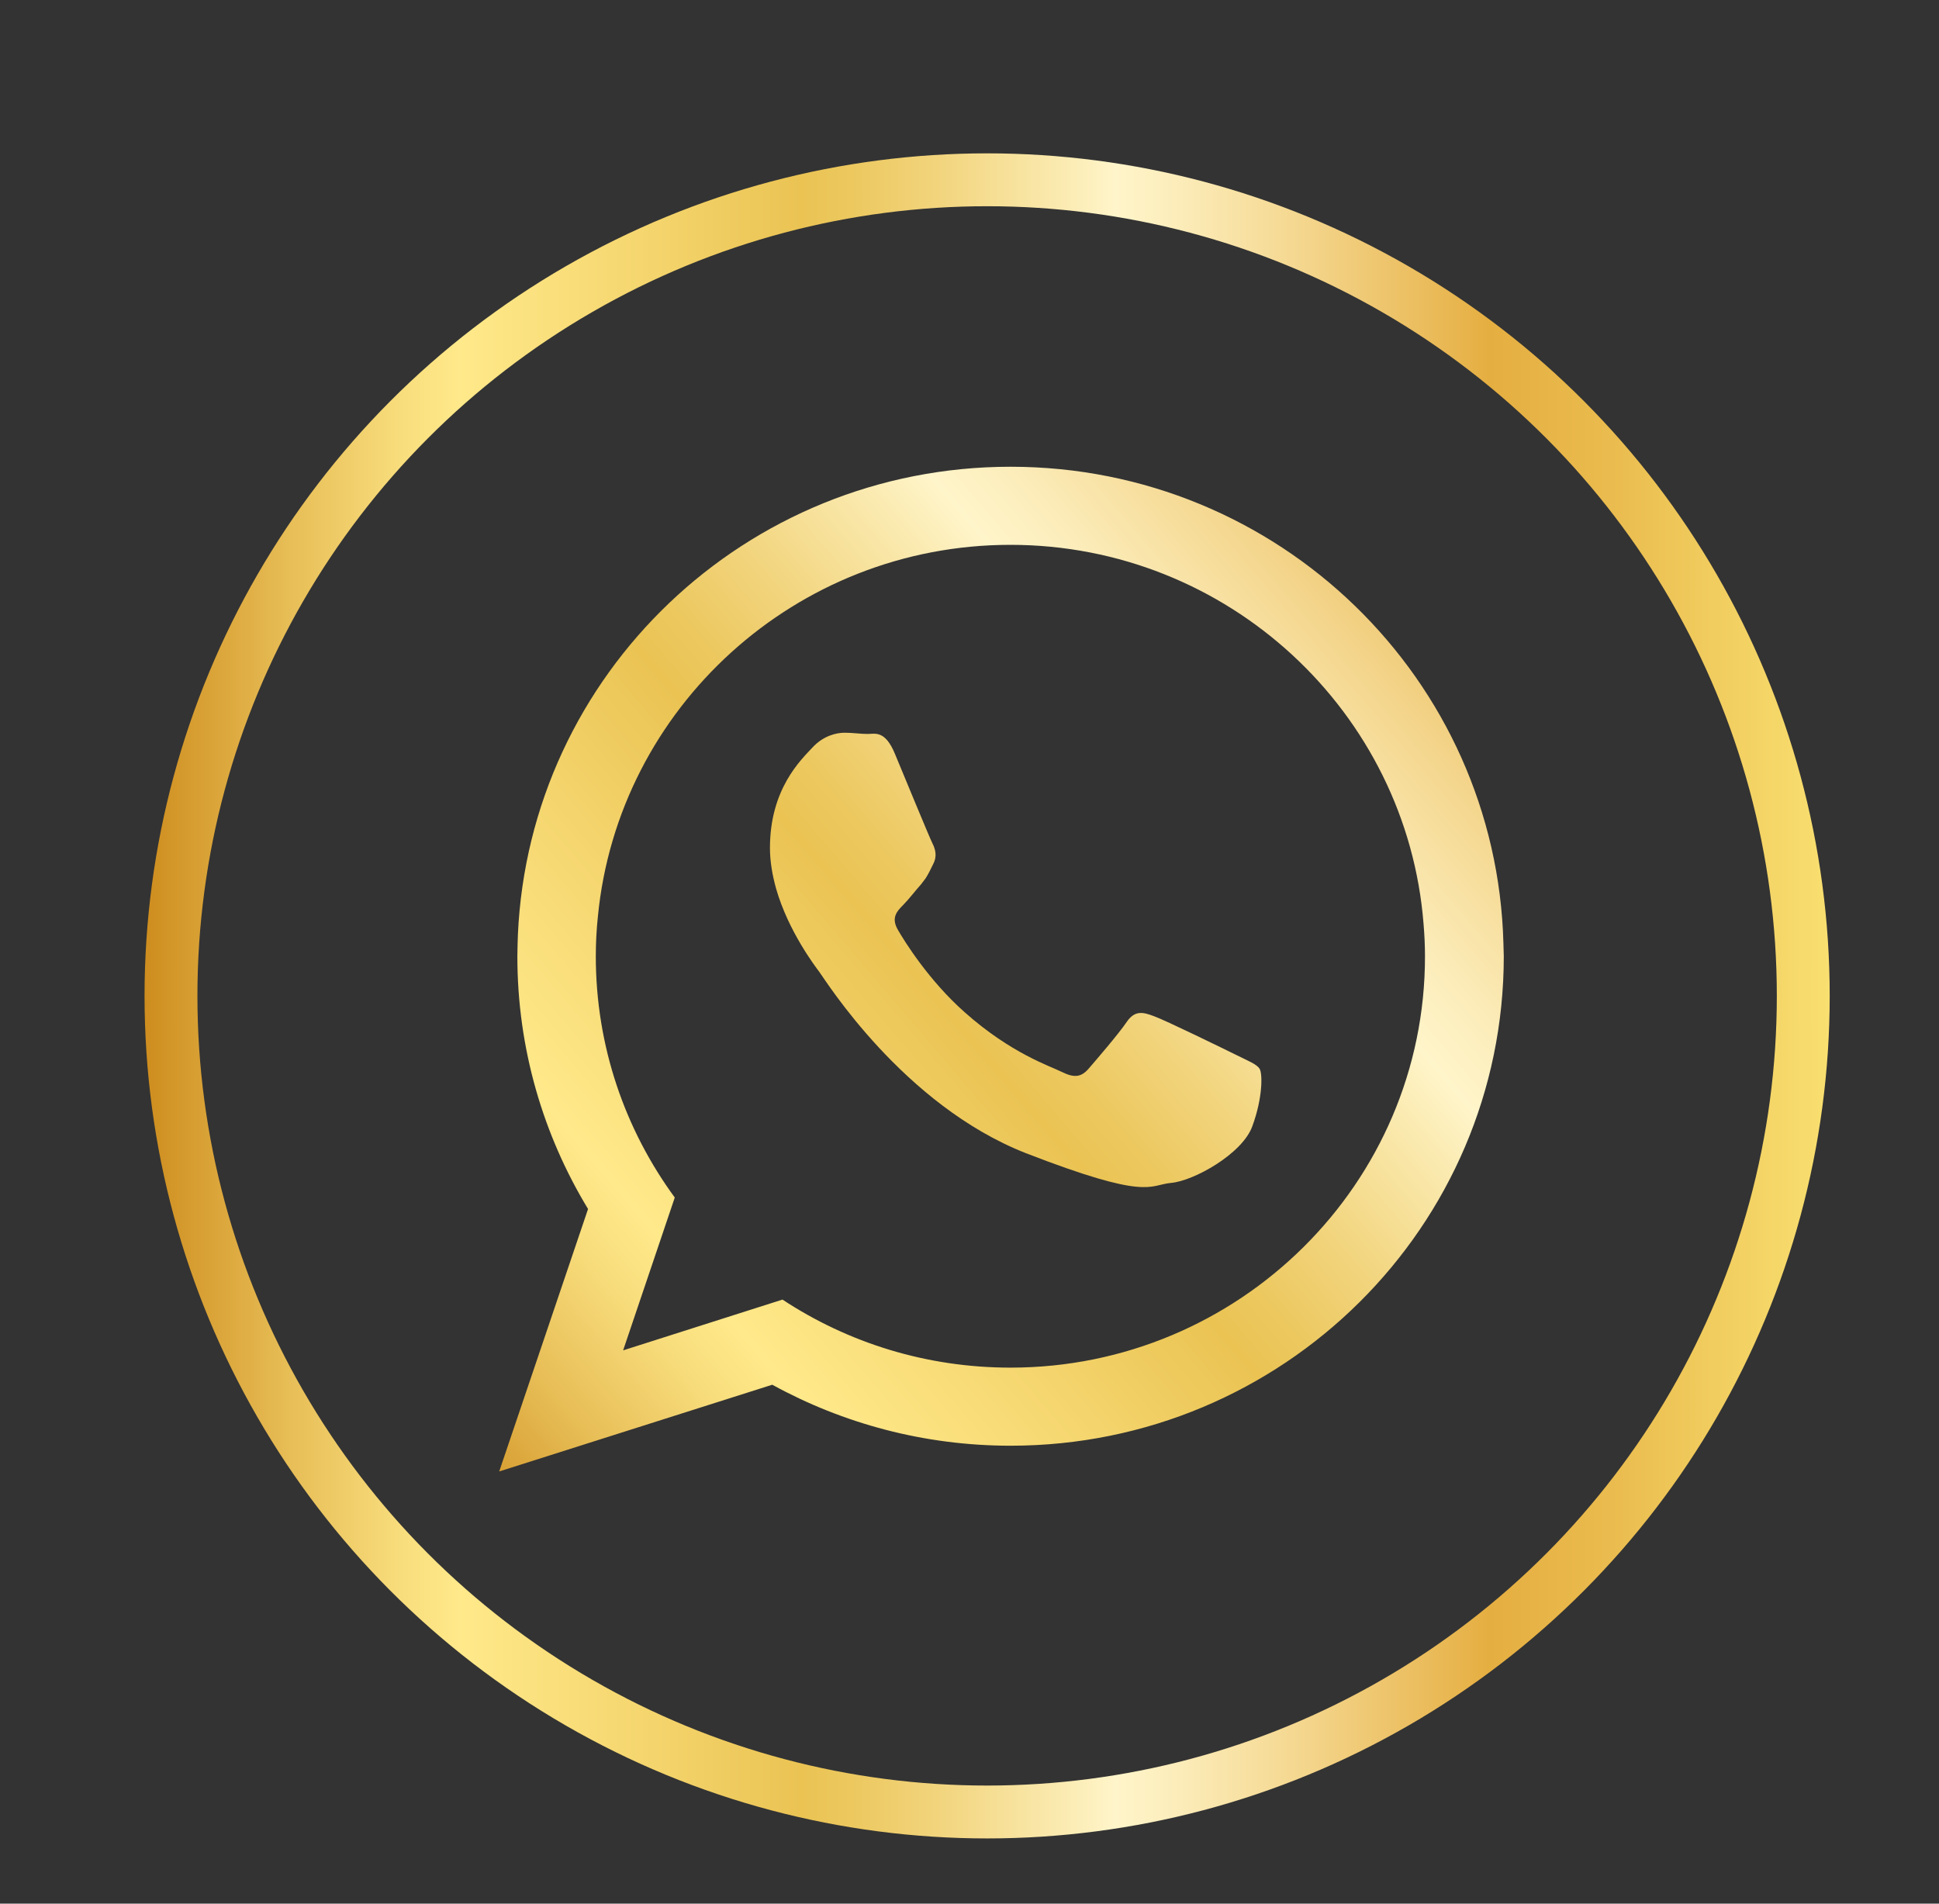 <?xml version="1.0" encoding="utf-8"?>
<!-- Generator: Adobe Illustrator 25.2.1, SVG Export Plug-In . SVG Version: 6.00 Build 0)  -->
<svg version="1.1" id="Capa_1" xmlns="http://www.w3.org/2000/svg" xmlns:xlink="http://www.w3.org/1999/xlink" x="0px" y="0px"
	 viewBox="0 0 110 108" style="enable-background:new 0 0 110 108;" xml:space="preserve">
<rect x="0" y="0" width="110" height="108" fill="#333333" stroke="none"/>
<style type="text/css">
	.st0{display:none;}
	.st1{display:inline;fill:none;stroke:url(#SVGID_1_);stroke-width:3;stroke-miterlimit:10;}
	.st2{display:inline;}
	.st3{fill:url(#SVGID_2_);}
	.st4{display:inline;fill:none;stroke:url(#SVGID_3_);stroke-width:3;stroke-miterlimit:10;}
	.st5{fill:url(#SVGID_4_);}
	.st6{fill:url(#SVGID_5_);}
	.st7{fill:url(#SVGID_6_);}
	.st8{display:inline;fill:none;stroke:url(#SVGID_7_);stroke-width:3;stroke-miterlimit:10;}
	.st9{fill:url(#SVGID_8_);}
	.st10{display:inline;fill:none;stroke:url(#SVGID_9_);stroke-width:3;stroke-miterlimit:10;}
	.st11{fill:url(#SVGID_10_);}
	.st12{fill:url(#SVGID_11_);}
	.st13{fill:url(#SVGID_12_);}
	.st14{display:inline;fill:url(#SVGID_13_);}
	.st15{fill:none;stroke:url(#SVGID_14_);stroke-width:3;stroke-miterlimit:10;}
	.st16{fill-rule:evenodd;clip-rule:evenodd;fill:url(#SVGID_15_);}
	.st17{fill-rule:evenodd;clip-rule:evenodd;fill:url(#SVGID_16_);}
</style>
<g class="st0">
	<linearGradient id="SVGID_1_" gradientUnits="userSpaceOnUse" x1="8.201" y1="56.5" x2="103.799" y2="56.5">
		<stop  offset="0" style="stop-color:#CE8D1E"/>
		<stop  offset="0.085" style="stop-color:#E7BD56"/>
		<stop  offset="0.152" style="stop-color:#F8DD7C"/>
		<stop  offset="0.187" style="stop-color:#FFE98A"/>
		<stop  offset="0.294" style="stop-color:#F5D66F"/>
		<stop  offset="0.39" style="stop-color:#EAC353"/>
		<stop  offset="0.42" style="stop-color:#ECC85F"/>
		<stop  offset="0.474" style="stop-color:#F2D57F"/>
		<stop  offset="0.546" style="stop-color:#FBEBB2"/>
		<stop  offset="0.576" style="stop-color:#FFF5CA"/>
		<stop  offset="0.611" style="stop-color:#FCEDBB"/>
		<stop  offset="0.679" style="stop-color:#F5D993"/>
		<stop  offset="0.772" style="stop-color:#E9B854"/>
		<stop  offset="0.798" style="stop-color:#E5AE41"/>
		<stop  offset="0.868" style="stop-color:#EABB4E"/>
		<stop  offset="0.995" style="stop-color:#F8DE6F"/>
		<stop  offset="1" style="stop-color:#F9DF70"/>
	</linearGradient>
	<ellipse transform="matrix(0.707 -0.707 0.707 0.707 -23.549 56.146)" class="st1" cx="56" cy="56.5" rx="46.3" ry="46.3"/>
	<g class="st2">
		<g>
			<g>
				<linearGradient id="SVGID_2_" gradientUnits="userSpaceOnUse" x1="36.48" y1="75.314" x2="97.709" y2="17.487">
					<stop  offset="0" style="stop-color:#CE8D1E"/>
					<stop  offset="0.085" style="stop-color:#E7BD56"/>
					<stop  offset="0.152" style="stop-color:#F8DD7C"/>
					<stop  offset="0.187" style="stop-color:#FFE98A"/>
					<stop  offset="0.294" style="stop-color:#F5D66F"/>
					<stop  offset="0.39" style="stop-color:#EAC353"/>
					<stop  offset="0.42" style="stop-color:#ECC85F"/>
					<stop  offset="0.474" style="stop-color:#F2D57F"/>
					<stop  offset="0.546" style="stop-color:#FBEBB2"/>
					<stop  offset="0.576" style="stop-color:#FFF5CA"/>
					<stop  offset="0.611" style="stop-color:#FCEDBB"/>
					<stop  offset="0.679" style="stop-color:#F5D993"/>
					<stop  offset="0.772" style="stop-color:#E9B854"/>
					<stop  offset="0.798" style="stop-color:#E5AE41"/>
					<stop  offset="0.868" style="stop-color:#EABB4E"/>
					<stop  offset="0.995" style="stop-color:#F8DE6F"/>
					<stop  offset="1" style="stop-color:#F9DF70"/>
				</linearGradient>
				<path class="st3" d="M46,89.26l13.12,0.04c0,0,0.05-18.11,0.1-32.8l9.74,0.03l1.23-13.12l-10.43-0.03l0.02-5.25
					c0.01-2.56,1.71-3.15,2.91-3.14c1.2,0,7.36,0.02,7.36,0.02l0.03-11.24L59.95,23.7C48.7,23.67,46.12,32.04,46.1,37.41l-0.02,5.93
					l-6.51-0.02l-0.04,13.12l6.56,0.02C46.06,71.33,46,89.26,46,89.26z"/>
			</g>
		</g>
	</g>
</g>
<g class="st0">
	<linearGradient id="SVGID_3_" gradientUnits="userSpaceOnUse" x1="8.201" y1="56.5" x2="103.799" y2="56.5">
		<stop  offset="0" style="stop-color:#CE8D1E"/>
		<stop  offset="0.085" style="stop-color:#E7BD56"/>
		<stop  offset="0.152" style="stop-color:#F8DD7C"/>
		<stop  offset="0.187" style="stop-color:#FFE98A"/>
		<stop  offset="0.294" style="stop-color:#F5D66F"/>
		<stop  offset="0.39" style="stop-color:#EAC353"/>
		<stop  offset="0.42" style="stop-color:#ECC85F"/>
		<stop  offset="0.474" style="stop-color:#F2D57F"/>
		<stop  offset="0.546" style="stop-color:#FBEBB2"/>
		<stop  offset="0.576" style="stop-color:#FFF5CA"/>
		<stop  offset="0.611" style="stop-color:#FCEDBB"/>
		<stop  offset="0.679" style="stop-color:#F5D993"/>
		<stop  offset="0.772" style="stop-color:#E9B854"/>
		<stop  offset="0.798" style="stop-color:#E5AE41"/>
		<stop  offset="0.868" style="stop-color:#EABB4E"/>
		<stop  offset="0.995" style="stop-color:#F8DE6F"/>
		<stop  offset="1" style="stop-color:#F9DF70"/>
	</linearGradient>
	<ellipse transform="matrix(0.932 -0.363 0.363 0.932 -16.702 24.21)" class="st4" cx="56" cy="56.5" rx="46.3" ry="46.3"/>
	<g class="st2">
		<linearGradient id="SVGID_4_" gradientUnits="userSpaceOnUse" x1="30.76" y1="70.985" x2="86.319" y2="37.536">
			<stop  offset="0" style="stop-color:#CE8D1E"/>
			<stop  offset="0.085" style="stop-color:#E7BD56"/>
			<stop  offset="0.152" style="stop-color:#F8DD7C"/>
			<stop  offset="0.187" style="stop-color:#FFE98A"/>
			<stop  offset="0.294" style="stop-color:#F5D66F"/>
			<stop  offset="0.39" style="stop-color:#EAC353"/>
			<stop  offset="0.42" style="stop-color:#ECC85F"/>
			<stop  offset="0.474" style="stop-color:#F2D57F"/>
			<stop  offset="0.546" style="stop-color:#FBEBB2"/>
			<stop  offset="0.576" style="stop-color:#FFF5CA"/>
			<stop  offset="0.611" style="stop-color:#FCEDBB"/>
			<stop  offset="0.679" style="stop-color:#F5D993"/>
			<stop  offset="0.772" style="stop-color:#E9B854"/>
			<stop  offset="0.798" style="stop-color:#E5AE41"/>
			<stop  offset="0.868" style="stop-color:#EABB4E"/>
			<stop  offset="0.995" style="stop-color:#F8DE6F"/>
			<stop  offset="1" style="stop-color:#F9DF70"/>
		</linearGradient>
		<path class="st5" d="M56,41.49c-7.9,0-14.3,6.4-14.3,14.3c0,7.9,6.4,14.3,14.3,14.3c7.9,0,14.3-6.4,14.3-14.3
			C70.3,47.89,63.9,41.49,56,41.49z M56,65.08c-5.13,0-9.28-4.16-9.28-9.29c0-5.13,4.16-9.28,9.28-9.28c5.13,0,9.29,4.16,9.29,9.28
			C65.29,60.92,61.13,65.08,56,65.08z"/>
		<linearGradient id="SVGID_5_" gradientUnits="userSpaceOnUse" x1="28.146" y1="66.642" x2="83.705" y2="33.194">
			<stop  offset="0" style="stop-color:#CE8D1E"/>
			<stop  offset="0.085" style="stop-color:#E7BD56"/>
			<stop  offset="0.152" style="stop-color:#F8DD7C"/>
			<stop  offset="0.187" style="stop-color:#FFE98A"/>
			<stop  offset="0.294" style="stop-color:#F5D66F"/>
			<stop  offset="0.39" style="stop-color:#EAC353"/>
			<stop  offset="0.42" style="stop-color:#ECC85F"/>
			<stop  offset="0.474" style="stop-color:#F2D57F"/>
			<stop  offset="0.546" style="stop-color:#FBEBB2"/>
			<stop  offset="0.576" style="stop-color:#FFF5CA"/>
			<stop  offset="0.611" style="stop-color:#FCEDBB"/>
			<stop  offset="0.679" style="stop-color:#F5D993"/>
			<stop  offset="0.772" style="stop-color:#E9B854"/>
			<stop  offset="0.798" style="stop-color:#E5AE41"/>
			<stop  offset="0.868" style="stop-color:#EABB4E"/>
			<stop  offset="0.995" style="stop-color:#F8DE6F"/>
			<stop  offset="1" style="stop-color:#F9DF70"/>
		</linearGradient>
		<path class="st6" d="M70.87,37.58c-1.85,0-3.34,1.5-3.34,3.34c0,1.85,1.5,3.34,3.34,3.34s3.34-1.5,3.34-3.34
			C74.21,39.07,72.72,37.58,70.87,37.58z"/>
		<linearGradient id="SVGID_6_" gradientUnits="userSpaceOnUse" x1="30.76" y1="70.985" x2="86.319" y2="37.537">
			<stop  offset="0" style="stop-color:#CE8D1E"/>
			<stop  offset="0.085" style="stop-color:#E7BD56"/>
			<stop  offset="0.152" style="stop-color:#F8DD7C"/>
			<stop  offset="0.187" style="stop-color:#FFE98A"/>
			<stop  offset="0.294" style="stop-color:#F5D66F"/>
			<stop  offset="0.39" style="stop-color:#EAC353"/>
			<stop  offset="0.42" style="stop-color:#ECC85F"/>
			<stop  offset="0.474" style="stop-color:#F2D57F"/>
			<stop  offset="0.546" style="stop-color:#FBEBB2"/>
			<stop  offset="0.576" style="stop-color:#FFF5CA"/>
			<stop  offset="0.611" style="stop-color:#FCEDBB"/>
			<stop  offset="0.679" style="stop-color:#F5D993"/>
			<stop  offset="0.772" style="stop-color:#E9B854"/>
			<stop  offset="0.798" style="stop-color:#E5AE41"/>
			<stop  offset="0.868" style="stop-color:#EABB4E"/>
			<stop  offset="0.995" style="stop-color:#F8DE6F"/>
			<stop  offset="1" style="stop-color:#F9DF70"/>
		</linearGradient>
		<path class="st7" d="M83.69,44.31c-0.13-2.96-0.61-4.99-1.29-6.76c-0.71-1.83-1.66-3.38-3.21-4.93c-1.55-1.55-3.1-2.5-4.93-3.21
			c-1.77-0.69-3.8-1.16-6.76-1.29c-2.97-0.14-3.92-0.17-11.49-0.17c-7.56,0-8.51,0.03-11.48,0.17c-2.97,0.13-4.99,0.61-6.76,1.29
			c-1.83,0.71-3.38,1.66-4.93,3.21c-1.55,1.55-2.5,3.1-3.21,4.93c-0.69,1.77-1.16,3.8-1.29,6.76c-0.14,2.97-0.17,3.92-0.17,11.48
			c0,7.57,0.03,8.51,0.17,11.49c0.13,2.97,0.61,4.99,1.29,6.76c0.71,1.83,1.66,3.39,3.21,4.93c1.55,1.55,3.1,2.5,4.93,3.21
			c1.77,0.69,3.8,1.16,6.76,1.29c2.97,0.14,3.92,0.17,11.48,0.17c7.57,0,8.51-0.03,11.49-0.17c2.97-0.13,4.99-0.61,6.76-1.29
			c1.83-0.71,3.38-1.66,4.93-3.21c1.55-1.55,2.5-3.1,3.21-4.93c0.69-1.77,1.16-3.8,1.29-6.76c0.14-2.97,0.17-3.92,0.17-11.49
			C83.86,48.22,83.82,47.28,83.69,44.31z M78.68,67.05c-0.12,2.72-0.58,4.19-0.96,5.17c-0.51,1.3-1.11,2.23-2.08,3.2
			c-0.97,0.98-1.9,1.58-3.2,2.08c-0.98,0.38-2.46,0.83-5.17,0.96c-2.94,0.13-3.82,0.16-11.26,0.16c-7.44,0-8.32-0.03-11.26-0.16
			c-2.72-0.12-4.19-0.58-5.17-0.96c-1.3-0.51-2.23-1.11-3.2-2.08c-0.98-0.97-1.58-1.9-2.08-3.2c-0.38-0.98-0.83-2.46-0.96-5.17
			c-0.13-2.94-0.16-3.82-0.16-11.26c0-7.44,0.03-8.32,0.16-11.26c0.12-2.72,0.58-4.19,0.96-5.17c0.51-1.3,1.11-2.23,2.08-3.2
			c0.98-0.97,1.9-1.58,3.2-2.08c0.98-0.38,2.46-0.84,5.17-0.96c2.94-0.13,3.82-0.16,11.26-0.16c7.44,0,8.32,0.03,11.26,0.16
			c2.71,0.12,4.19,0.58,5.17,0.96c1.3,0.5,2.23,1.11,3.2,2.08c0.98,0.97,1.58,1.9,2.08,3.2c0.38,0.98,0.83,2.46,0.96,5.17
			c0.13,2.94,0.16,3.82,0.16,11.26C78.84,63.23,78.81,64.11,78.68,67.05z"/>
	</g>
</g>
<g class="st0">
	<linearGradient id="SVGID_7_" gradientUnits="userSpaceOnUse" x1="8.201" y1="56.5" x2="103.799" y2="56.5">
		<stop  offset="0" style="stop-color:#CE8D1E"/>
		<stop  offset="0.085" style="stop-color:#E7BD56"/>
		<stop  offset="0.152" style="stop-color:#F8DD7C"/>
		<stop  offset="0.187" style="stop-color:#FFE98A"/>
		<stop  offset="0.294" style="stop-color:#F5D66F"/>
		<stop  offset="0.39" style="stop-color:#EAC353"/>
		<stop  offset="0.42" style="stop-color:#ECC85F"/>
		<stop  offset="0.474" style="stop-color:#F2D57F"/>
		<stop  offset="0.546" style="stop-color:#FBEBB2"/>
		<stop  offset="0.576" style="stop-color:#FFF5CA"/>
		<stop  offset="0.611" style="stop-color:#FCEDBB"/>
		<stop  offset="0.679" style="stop-color:#F5D993"/>
		<stop  offset="0.772" style="stop-color:#E9B854"/>
		<stop  offset="0.798" style="stop-color:#E5AE41"/>
		<stop  offset="0.868" style="stop-color:#EABB4E"/>
		<stop  offset="0.995" style="stop-color:#F8DE6F"/>
		<stop  offset="1" style="stop-color:#F9DF70"/>
	</linearGradient>
	<ellipse transform="matrix(0.924 -0.383 0.383 0.924 -17.359 25.731)" class="st8" cx="56" cy="56.5" rx="46.3" ry="46.3"/>
	<g class="st2">
		<g>
			<g>
				<linearGradient id="SVGID_8_" gradientUnits="userSpaceOnUse" x1="30.562" y1="72.504" x2="95.192" y2="12.126">
					<stop  offset="0" style="stop-color:#CE8D1E"/>
					<stop  offset="0.085" style="stop-color:#E7BD56"/>
					<stop  offset="0.152" style="stop-color:#F8DD7C"/>
					<stop  offset="0.187" style="stop-color:#FFE98A"/>
					<stop  offset="0.294" style="stop-color:#F5D66F"/>
					<stop  offset="0.39" style="stop-color:#EAC353"/>
					<stop  offset="0.42" style="stop-color:#ECC85F"/>
					<stop  offset="0.474" style="stop-color:#F2D57F"/>
					<stop  offset="0.546" style="stop-color:#FBEBB2"/>
					<stop  offset="0.576" style="stop-color:#FFF5CA"/>
					<stop  offset="0.611" style="stop-color:#FCEDBB"/>
					<stop  offset="0.679" style="stop-color:#F5D993"/>
					<stop  offset="0.772" style="stop-color:#E9B854"/>
					<stop  offset="0.798" style="stop-color:#E5AE41"/>
					<stop  offset="0.868" style="stop-color:#EABB4E"/>
					<stop  offset="0.995" style="stop-color:#F8DE6F"/>
					<stop  offset="1" style="stop-color:#F9DF70"/>
				</linearGradient>
				<path class="st9" d="M88.6,32.34c-2.59,1.51-5.47,2.62-8.52,3.21c-2.44-2.57-5.93-4.17-9.79-4.17
					c-7.41,0-13.42,5.91-13.42,13.21c0,1.04,0.12,2.04,0.34,3.01c-11.15-0.55-21.04-5.81-27.66-13.8c-1.15,1.95-1.82,4.22-1.82,6.64
					c0,4.58,2.38,8.62,5.97,10.99c-2.2-0.07-4.27-0.66-6.08-1.65c0,0.05,0,0.11,0,0.16c0,6.4,4.62,11.74,10.77,12.96
					c-1.13,0.3-2.31,0.46-3.54,0.46c-0.87,0-1.71-0.08-2.53-0.24c1.71,5.25,6.66,9.07,12.54,9.17c-4.6,3.54-10.38,5.66-16.67,5.66
					c-1.09,0-2.15-0.06-3.2-0.18c5.94,3.75,13,5.93,20.57,5.93c24.68,0,38.18-20.13,38.18-37.59c0-0.57-0.01-1.14-0.03-1.71
					c2.62-1.86,4.89-4.19,6.69-6.84c-2.41,1.05-4.99,1.76-7.71,2.08C85.47,38.02,87.6,35.43,88.6,32.34z"/>
			</g>
		</g>
	</g>
</g>
<g class="st0">
	<linearGradient id="SVGID_9_" gradientUnits="userSpaceOnUse" x1="8.201" y1="56.5" x2="103.799" y2="56.5">
		<stop  offset="0" style="stop-color:#CE8D1E"/>
		<stop  offset="0.085" style="stop-color:#E7BD56"/>
		<stop  offset="0.152" style="stop-color:#F8DD7C"/>
		<stop  offset="0.187" style="stop-color:#FFE98A"/>
		<stop  offset="0.294" style="stop-color:#F5D66F"/>
		<stop  offset="0.39" style="stop-color:#EAC353"/>
		<stop  offset="0.42" style="stop-color:#ECC85F"/>
		<stop  offset="0.474" style="stop-color:#F2D57F"/>
		<stop  offset="0.546" style="stop-color:#FBEBB2"/>
		<stop  offset="0.576" style="stop-color:#FFF5CA"/>
		<stop  offset="0.611" style="stop-color:#FCEDBB"/>
		<stop  offset="0.679" style="stop-color:#F5D993"/>
		<stop  offset="0.772" style="stop-color:#E9B854"/>
		<stop  offset="0.798" style="stop-color:#E5AE41"/>
		<stop  offset="0.868" style="stop-color:#EABB4E"/>
		<stop  offset="0.995" style="stop-color:#F8DE6F"/>
		<stop  offset="1" style="stop-color:#F9DF70"/>
	</linearGradient>
	<circle class="st10" cx="56" cy="56.5" r="46.3"/>
	<g class="st2">
		<linearGradient id="SVGID_10_" gradientUnits="userSpaceOnUse" x1="8.821" y1="84.575" x2="64.38" y2="27.316">
			<stop  offset="0" style="stop-color:#CE8D1E"/>
			<stop  offset="0.085" style="stop-color:#E7BD56"/>
			<stop  offset="0.152" style="stop-color:#F8DD7C"/>
			<stop  offset="0.187" style="stop-color:#FFE98A"/>
			<stop  offset="0.294" style="stop-color:#F5D66F"/>
			<stop  offset="0.39" style="stop-color:#EAC353"/>
			<stop  offset="0.42" style="stop-color:#ECC85F"/>
			<stop  offset="0.474" style="stop-color:#F2D57F"/>
			<stop  offset="0.546" style="stop-color:#FBEBB2"/>
			<stop  offset="0.576" style="stop-color:#FFF5CA"/>
			<stop  offset="0.611" style="stop-color:#FCEDBB"/>
			<stop  offset="0.679" style="stop-color:#F5D993"/>
			<stop  offset="0.772" style="stop-color:#E9B854"/>
			<stop  offset="0.798" style="stop-color:#E5AE41"/>
			<stop  offset="0.868" style="stop-color:#EABB4E"/>
			<stop  offset="0.995" style="stop-color:#F8DE6F"/>
			<stop  offset="1" style="stop-color:#F9DF70"/>
		</linearGradient>
		<path class="st11" d="M32.09,44.54h11.33v34.87H32.09V44.54z M37.76,27.21c3.62,0,6.56,2.81,6.56,6.28c0,3.48-2.94,6.29-6.56,6.29
			c-3.63,0-6.57-2.82-6.57-6.29C31.19,30.02,34.13,27.21,37.76,27.21"/>
		<linearGradient id="SVGID_11_" gradientUnits="userSpaceOnUse" x1="28.096" y1="103.277" x2="83.654" y2="46.018">
			<stop  offset="0" style="stop-color:#CE8D1E"/>
			<stop  offset="0.085" style="stop-color:#E7BD56"/>
			<stop  offset="0.152" style="stop-color:#F8DD7C"/>
			<stop  offset="0.187" style="stop-color:#FFE98A"/>
			<stop  offset="0.294" style="stop-color:#F5D66F"/>
			<stop  offset="0.39" style="stop-color:#EAC353"/>
			<stop  offset="0.42" style="stop-color:#ECC85F"/>
			<stop  offset="0.474" style="stop-color:#F2D57F"/>
			<stop  offset="0.546" style="stop-color:#FBEBB2"/>
			<stop  offset="0.576" style="stop-color:#FFF5CA"/>
			<stop  offset="0.611" style="stop-color:#FCEDBB"/>
			<stop  offset="0.679" style="stop-color:#F5D993"/>
			<stop  offset="0.772" style="stop-color:#E9B854"/>
			<stop  offset="0.798" style="stop-color:#E5AE41"/>
			<stop  offset="0.868" style="stop-color:#EABB4E"/>
			<stop  offset="0.995" style="stop-color:#F8DE6F"/>
			<stop  offset="1" style="stop-color:#F9DF70"/>
		</linearGradient>
		<path class="st12" d="M50.52,44.54h10.85v4.77h0.15c1.51-2.74,5.2-5.64,10.71-5.64c11.45,0,13.57,7.22,13.57,16.61v19.13H74.5
			V62.46c0-4.05-0.08-9.24-5.88-9.24c-5.89,0-6.79,4.4-6.79,8.94v17.26H50.52V44.54z"/>
	</g>
</g>
<g class="st0">
	<g class="st2">
		<linearGradient id="SVGID_12_" gradientUnits="userSpaceOnUse" x1="8.201" y1="56.5" x2="103.799" y2="56.5">
			<stop  offset="0" style="stop-color:#CE8D1E"/>
			<stop  offset="0.085" style="stop-color:#E7BD56"/>
			<stop  offset="0.152" style="stop-color:#F8DD7C"/>
			<stop  offset="0.187" style="stop-color:#FFE98A"/>
			<stop  offset="0.294" style="stop-color:#F5D66F"/>
			<stop  offset="0.39" style="stop-color:#EAC353"/>
			<stop  offset="0.42" style="stop-color:#ECC85F"/>
			<stop  offset="0.474" style="stop-color:#F2D57F"/>
			<stop  offset="0.546" style="stop-color:#FBEBB2"/>
			<stop  offset="0.576" style="stop-color:#FFF5CA"/>
			<stop  offset="0.611" style="stop-color:#FCEDBB"/>
			<stop  offset="0.679" style="stop-color:#F5D993"/>
			<stop  offset="0.772" style="stop-color:#E9B854"/>
			<stop  offset="0.798" style="stop-color:#E5AE41"/>
			<stop  offset="0.868" style="stop-color:#EABB4E"/>
			<stop  offset="0.995" style="stop-color:#F8DE6F"/>
			<stop  offset="1" style="stop-color:#F9DF70"/>
		</linearGradient>
		<path class="st13" d="M56,104.3c-26.36,0-47.8-21.44-47.8-47.8S29.64,8.7,56,8.7s47.8,21.44,47.8,47.8S82.36,104.3,56,104.3z
			 M56,11.7c-24.7,0-44.8,20.1-44.8,44.8s20.1,44.8,44.8,44.8c24.7,0,44.8-20.1,44.8-44.8S80.7,11.7,56,11.7z"/>
	</g>
	<linearGradient id="SVGID_13_" gradientUnits="userSpaceOnUse" x1="30.261" y1="79.514" x2="87.521" y2="28.49">
		<stop  offset="0" style="stop-color:#CE8D1E"/>
		<stop  offset="0.085" style="stop-color:#E7BD56"/>
		<stop  offset="0.152" style="stop-color:#F8DD7C"/>
		<stop  offset="0.187" style="stop-color:#FFE98A"/>
		<stop  offset="0.294" style="stop-color:#F5D66F"/>
		<stop  offset="0.39" style="stop-color:#EAC353"/>
		<stop  offset="0.42" style="stop-color:#ECC85F"/>
		<stop  offset="0.474" style="stop-color:#F2D57F"/>
		<stop  offset="0.546" style="stop-color:#FBEBB2"/>
		<stop  offset="0.576" style="stop-color:#FFF5CA"/>
		<stop  offset="0.611" style="stop-color:#FCEDBB"/>
		<stop  offset="0.679" style="stop-color:#F5D993"/>
		<stop  offset="0.772" style="stop-color:#E9B854"/>
		<stop  offset="0.798" style="stop-color:#E5AE41"/>
		<stop  offset="0.868" style="stop-color:#EABB4E"/>
		<stop  offset="0.995" style="stop-color:#F8DE6F"/>
		<stop  offset="1" style="stop-color:#F9DF70"/>
	</linearGradient>
	<path class="st14" d="M67.58,55.87L49.44,66.52v-21.3L67.58,55.87z M84.52,65.74V45.94c0,0,0-9.54-9.55-9.54h-36.3
		c0,0-9.54,0-9.54,9.54v19.81c0,0,0,9.54,9.54,9.54h36.3C74.98,75.28,84.52,75.28,84.52,65.74"/>
</g>
<g>
	<linearGradient id="SVGID_14_" gradientUnits="userSpaceOnUse" x1="8.201" y1="56.5" x2="103.799" y2="56.5">
		<stop  offset="0" style="stop-color:#CE8D1E"/>
		<stop  offset="0.085" style="stop-color:#E7BD56"/>
		<stop  offset="0.152" style="stop-color:#F8DD7C"/>
		<stop  offset="0.187" style="stop-color:#FFE98A"/>
		<stop  offset="0.294" style="stop-color:#F5D66F"/>
		<stop  offset="0.39" style="stop-color:#EAC353"/>
		<stop  offset="0.42" style="stop-color:#ECC85F"/>
		<stop  offset="0.474" style="stop-color:#F2D57F"/>
		<stop  offset="0.546" style="stop-color:#FBEBB2"/>
		<stop  offset="0.576" style="stop-color:#FFF5CA"/>
		<stop  offset="0.611" style="stop-color:#FCEDBB"/>
		<stop  offset="0.679" style="stop-color:#F5D993"/>
		<stop  offset="0.772" style="stop-color:#E9B854"/>
		<stop  offset="0.798" style="stop-color:#E5AE41"/>
		<stop  offset="0.868" style="stop-color:#EABB4E"/>
		<stop  offset="0.995" style="stop-color:#F8DE6F"/>
		<stop  offset="1" style="stop-color:#F9DF70"/>
	</linearGradient>
	<circle class="st15" cx="56" cy="56.5" r="46.3"/>
	<g>
		<linearGradient id="SVGID_15_" gradientUnits="userSpaceOnUse" x1="23.423" y1="83.209" x2="101.092" y2="16.879">
			<stop  offset="0" style="stop-color:#CE8D1E"/>
			<stop  offset="0.085" style="stop-color:#E7BD56"/>
			<stop  offset="0.152" style="stop-color:#F8DD7C"/>
			<stop  offset="0.187" style="stop-color:#FFE98A"/>
			<stop  offset="0.294" style="stop-color:#F5D66F"/>
			<stop  offset="0.39" style="stop-color:#EAC353"/>
			<stop  offset="0.42" style="stop-color:#ECC85F"/>
			<stop  offset="0.474" style="stop-color:#F2D57F"/>
			<stop  offset="0.546" style="stop-color:#FBEBB2"/>
			<stop  offset="0.576" style="stop-color:#FFF5CA"/>
			<stop  offset="0.611" style="stop-color:#FCEDBB"/>
			<stop  offset="0.679" style="stop-color:#F5D993"/>
			<stop  offset="0.772" style="stop-color:#E9B854"/>
			<stop  offset="0.798" style="stop-color:#E5AE41"/>
			<stop  offset="0.868" style="stop-color:#EABB4E"/>
			<stop  offset="0.995" style="stop-color:#F8DE6F"/>
			<stop  offset="1" style="stop-color:#F9DF70"/>
		</linearGradient>
		<path class="st16" d="M57.33,77.59c-4.78,0-9.22-1.41-12.94-3.86l-9.04,2.88l2.93-8.67c-2.82-3.85-4.48-8.58-4.48-13.69
			c0-0.76,0.04-1.52,0.12-2.27c1.15-11.81,11.21-21.07,23.4-21.07c12.35,0,22.5,9.5,23.44,21.52c0.05,0.6,0.08,1.21,0.08,1.82
			C80.85,67.13,70.29,77.59,57.33,77.59L57.33,77.59z M85.29,53.54c-0.38-15.01-12.74-27.06-27.96-27.06
			c-15.04,0-27.29,11.77-27.95,26.55c-0.01,0.41-0.03,0.81-0.03,1.22c0,5.25,1.47,10.15,4.01,14.34l-5.04,14.89l15.49-4.92
			c4.01,2.2,8.62,3.46,13.52,3.46c15.45,0,27.98-12.43,27.98-27.77C85.3,54.02,85.3,53.78,85.29,53.54L85.29,53.54z"/>
		<linearGradient id="SVGID_16_" gradientUnits="userSpaceOnUse" x1="23.524" y1="83.327" x2="101.193" y2="16.997">
			<stop  offset="0" style="stop-color:#CE8D1E"/>
			<stop  offset="0.085" style="stop-color:#E7BD56"/>
			<stop  offset="0.152" style="stop-color:#F8DD7C"/>
			<stop  offset="0.187" style="stop-color:#FFE98A"/>
			<stop  offset="0.294" style="stop-color:#F5D66F"/>
			<stop  offset="0.39" style="stop-color:#EAC353"/>
			<stop  offset="0.42" style="stop-color:#ECC85F"/>
			<stop  offset="0.474" style="stop-color:#F2D57F"/>
			<stop  offset="0.546" style="stop-color:#FBEBB2"/>
			<stop  offset="0.576" style="stop-color:#FFF5CA"/>
			<stop  offset="0.611" style="stop-color:#FCEDBB"/>
			<stop  offset="0.679" style="stop-color:#F5D993"/>
			<stop  offset="0.772" style="stop-color:#E9B854"/>
			<stop  offset="0.798" style="stop-color:#E5AE41"/>
			<stop  offset="0.868" style="stop-color:#EABB4E"/>
			<stop  offset="0.995" style="stop-color:#F8DE6F"/>
			<stop  offset="1" style="stop-color:#F9DF70"/>
		</linearGradient>
		<path class="st17" d="M70.15,59.86c-0.69-0.34-4.06-1.99-4.69-2.21c-0.63-0.24-1.09-0.34-1.55,0.34
			c-0.46,0.68-1.78,2.21-2.17,2.66c-0.41,0.46-0.8,0.51-1.49,0.17c-0.68-0.34-2.89-1.05-5.51-3.38c-2.03-1.79-3.42-4.02-3.81-4.7
			c-0.39-0.68-0.04-1.05,0.3-1.39c0.31-0.31,0.68-0.8,1.03-1.19c0.09-0.12,0.17-0.22,0.25-0.33c0.16-0.25,0.27-0.48,0.43-0.81
			c0.24-0.46,0.12-0.85-0.05-1.19c-0.17-0.34-1.55-3.69-2.12-5.06c-0.56-1.36-1.14-1.13-1.55-1.13c-0.39,0-0.85-0.07-1.31-0.07
			c-0.46,0-1.21,0.17-1.83,0.85c-0.63,0.68-2.4,2.33-2.4,5.68c0,0.79,0.14,1.57,0.35,2.32c0.69,2.4,2.19,4.37,2.45,4.72
			c0.34,0.45,4.74,7.54,11.71,10.28c6.98,2.71,6.98,1.81,8.24,1.69c1.26-0.1,4.06-1.64,4.62-3.23c0.58-1.58,0.58-2.95,0.41-3.24
			C71.29,60.37,70.83,60.2,70.15,59.86L70.15,59.86z"/>
	</g>
</g>
</svg>
